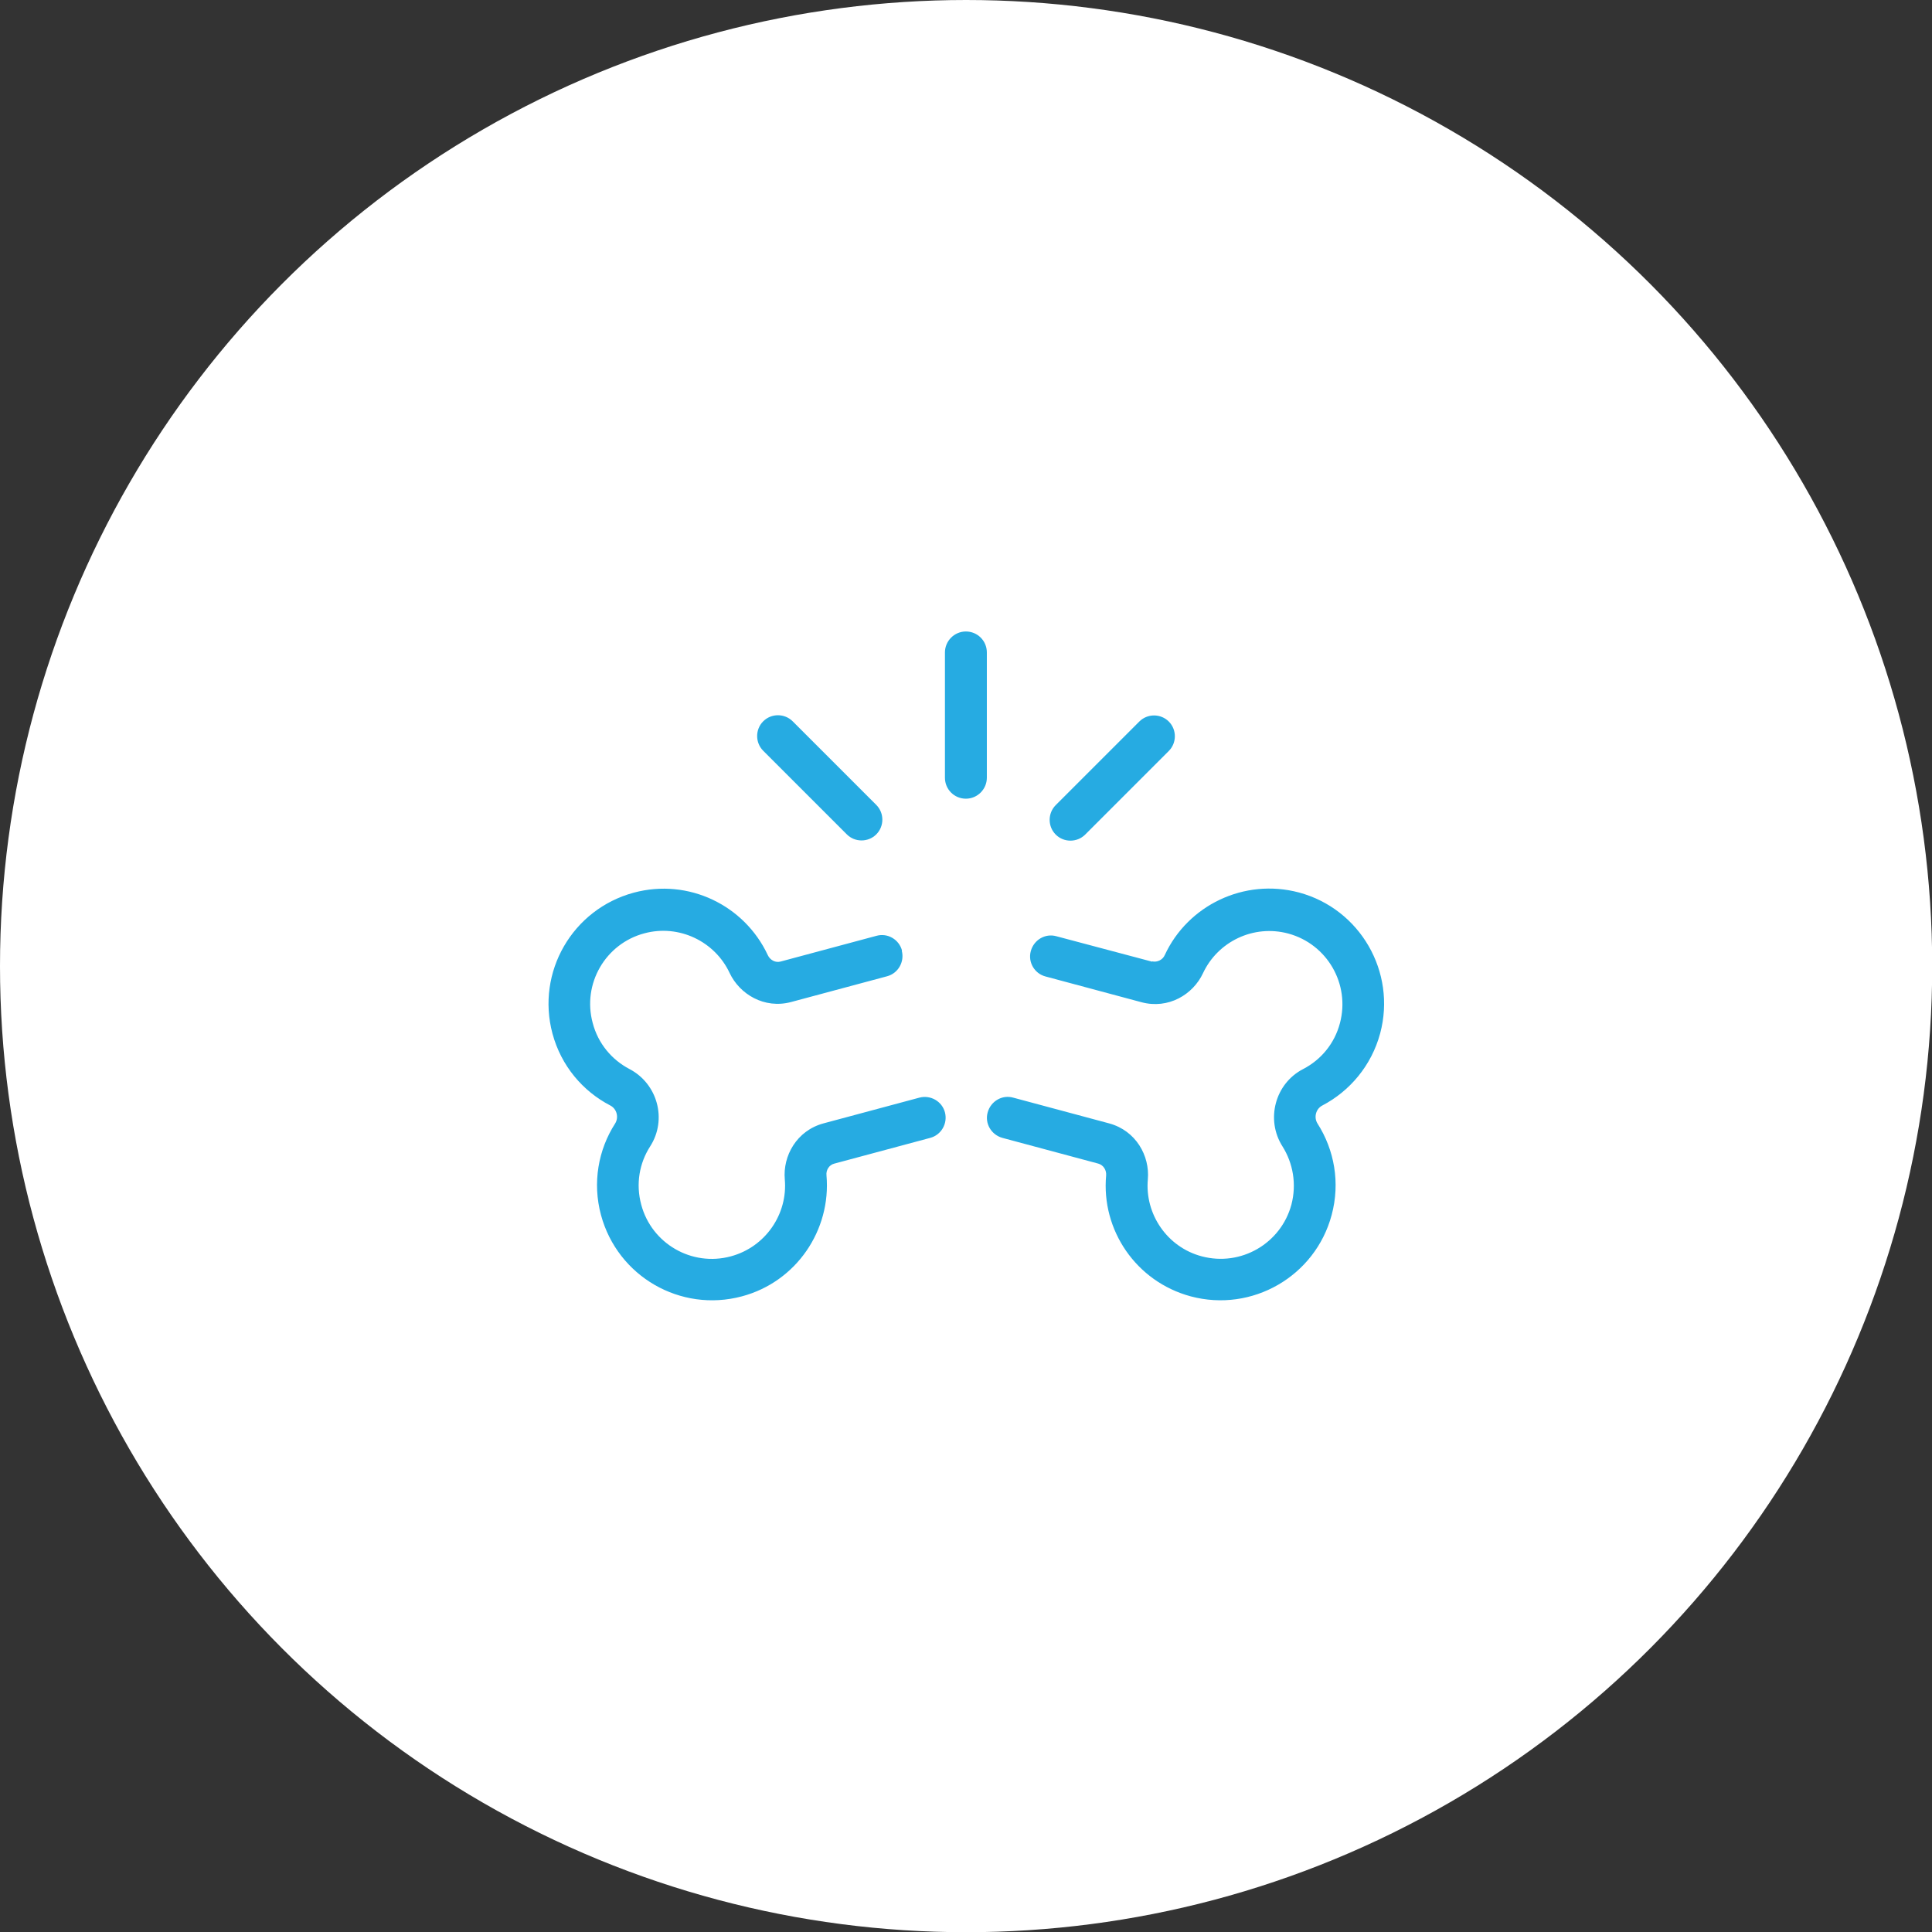 <?xml version="1.0" encoding="UTF-8"?>
<svg id="Layer_2" data-name="Layer 2" xmlns="http://www.w3.org/2000/svg" viewBox="0 0 93.13 93.13">
  <rect x="0" y="0" width="93.13" height="93.13" fill="#333333" stroke="none"/>
  <defs>
    <style>
      .cls-1 {
        fill: #26abe2;
      }

      .cls-1, .cls-2 {
        stroke-width: 0px;
      }

      .cls-2 {
        fill: #fff;
      }
    </style>
  </defs>
  <g id="Layer_1-2" data-name="Layer 1">
    <g>
      <circle class="cls-2" cx="46.57" cy="46.57" r="46.57"/>
      <path class="cls-1" d="M43.47,45.83c.14.54-.18,1.09-.71,1.23l-4.62,1.24c-1.3.35-2.49-.38-2.97-1.4-.71-1.52-2.44-2.36-4.11-1.91-1.88.5-3,2.44-2.49,4.32.26,1,.93,1.78,1.77,2.22,1.36.71,1.83,2.44,1,3.73-.52.81-.7,1.81-.43,2.81.5,1.88,2.44,3,4.32,2.49,1.67-.45,2.75-2.04,2.6-3.71-.1-1.13.57-2.35,1.87-2.7l4.62-1.24c.54-.14,1.09.18,1.23.71.14.54-.18,1.09-.71,1.23l-4.62,1.24c-.25.06-.41.31-.38.57.23,2.63-1.45,5.13-4.08,5.83-2.96.79-5.99-.96-6.79-3.92-.42-1.56-.13-3.15.68-4.41.19-.3.08-.71-.23-.87-1.33-.69-2.37-1.91-2.79-3.47-.79-2.96.96-5.99,3.92-6.79,2.64-.71,5.34.61,6.46,3.01.11.24.37.38.62.31l4.62-1.24c.54-.15,1.09.18,1.23.71h0ZM38.21,34.77l4.03,4.03c.39.39.39,1.03,0,1.42-.39.39-1.03.39-1.42,0l-4.03-4.03c-.39-.39-.39-1.03,0-1.42s1.03-.39,1.42,0ZM47.57,31.45v6.04c0,.55-.45,1.01-1.01,1.01s-1.01-.45-1.01-1.01v-6.04c0-.55.45-1.01,1.01-1.01s1.01.45,1.01,1.01ZM55.53,46.34c.25.06.52-.07.62-.31,1.11-2.39,3.82-3.71,6.46-3.01,2.95.79,4.71,3.83,3.92,6.79-.42,1.56-1.47,2.79-2.79,3.48-.31.16-.42.57-.23.87.81,1.27,1.1,2.85.68,4.41-.79,2.95-3.83,4.71-6.79,3.92-2.64-.71-4.32-3.2-4.08-5.83.02-.26-.13-.5-.38-.57l-4.62-1.24c-.54-.15-.86-.7-.71-1.23.15-.54.7-.86,1.23-.71l4.62,1.24c1.3.35,1.97,1.57,1.87,2.7-.15,1.67.93,3.27,2.6,3.71,1.88.5,3.81-.61,4.32-2.49.26-.99.08-2-.43-2.81-.82-1.29-.36-3.03,1-3.73.85-.44,1.51-1.22,1.77-2.21.5-1.88-.61-3.81-2.49-4.32-1.68-.45-3.4.39-4.11,1.91-.48,1.03-1.67,1.75-2.97,1.4l-4.62-1.24c-.54-.14-.86-.7-.71-1.23.15-.54.7-.86,1.23-.71l4.63,1.23ZM56.34,36.2l-4.03,4.03c-.39.39-1.03.39-1.42,0-.39-.39-.39-1.03,0-1.42l4.03-4.03c.39-.39,1.03-.39,1.42,0s.39,1.03,0,1.42Z"/>
    </g>
  </g>
</svg>